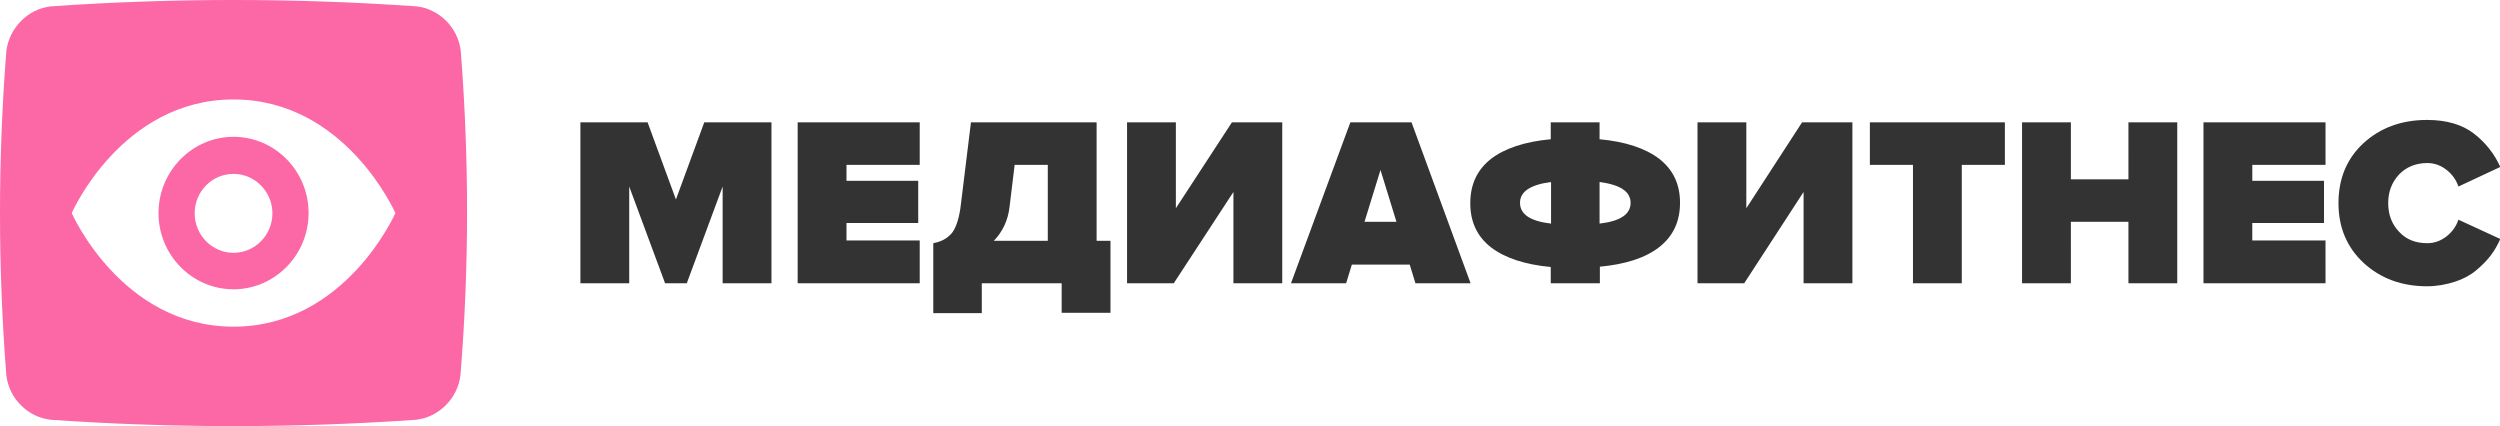 <?xml version="1.0" encoding="UTF-8"?> <!-- Generator: Adobe Illustrator 23.0.5, SVG Export Plug-In . SVG Version: 6.00 Build 0) --> <svg xmlns="http://www.w3.org/2000/svg" xmlns:xlink="http://www.w3.org/1999/xlink" id="Слой_1" x="0px" y="0px" viewBox="0 0 829.6 141.4" style="enable-background:new 0 0 829.6 141.4;" xml:space="preserve"> <style type="text/css"> .st0{fill:#FC67A5;} .st1{fill:#333333;} </style> <path class="st0" d="M77.5,45.4c-13.7,0-24.9,11.4-24.9,25.3c0,14,11.2,25.3,24.9,25.3c13.7,0,24.9-11.4,24.9-25.3 C102.4,56.7,91.2,45.4,77.5,45.4z M77.5,83.9c-7.1,0-12.9-5.9-12.9-13.1c0-7.3,5.8-13.1,12.9-13.1c7.1,0,12.9,5.9,12.9,13.1 C90.4,78,84.6,83.9,77.5,83.9z M152.9,16.9c-0.9-7.8-7.2-14-14.8-14.8c-40.4-2.8-80.7-2.8-121.1,0C9.3,2.9,3.1,9.2,2.1,16.9 c-2.8,36-2.8,71.7,0,107.6c0.9,7.8,7.2,14,14.8,14.8c40.4,2.8,80.7,2.8,121.1,0c7.6-0.8,13.9-7.1,14.8-14.8 C155.7,88.6,155.7,52.9,152.9,16.9z M77.5,108.4c-37.2,0-53.7-37.7-53.7-37.7S40.3,33,77.5,33c37.2,0,53.7,37.7,53.7,37.7 S114.7,108.4,77.5,108.4z"></path> <path class="st1" d="M256,94h-16.2V61.9L227.9,94h-7.2l-11.9-32.1V94h-16.2V40.6h22.3l9.4,25.6l9.4-25.6H256V94z M305.2,94h-40.5 V40.6h40.5v14.1h-24.3V60h23.8V74h-23.8v5.8h24.3V94z M309.7,103.8V80.7c2.7-0.5,4.7-1.6,6.2-3.4c1.4-1.8,2.5-5.1,3-9.8l3.3-26.9 h41.7v39.3h4.6v23.9h-16.2V94h-26.5v9.9H309.7z M335,68.7c-0.5,4.4-2.3,8.2-5.2,11.2h17.9V54.7h-11L335,68.7z M389.5,94h-15.5V40.6 h16.2v28.5l18.6-28.5h16.7V94h-16.2V63.7L389.5,94z M488,94h-18.3l-1.9-6.2h-19.2l-1.9,6.2h-18.3l19.7-53.4h20.3L488,94z M463.4,73.6l-5.3-17.2l-5.3,17.2H463.4z M530.8,94h-16.2v-5.4c-8.6-0.8-15.2-3-19.8-6.5c-4.6-3.6-6.9-8.4-6.9-14.7 c0-6.2,2.3-11.1,6.9-14.7c4.6-3.5,11.2-5.7,19.8-6.5v-5.6h16.2v5.6c8.6,0.8,15.2,3,19.8,6.5c4.6,3.6,6.9,8.4,6.9,14.6 c0,6.2-2.3,11.1-6.9,14.7c-4.6,3.6-11.2,5.7-19.7,6.5V94z M504.4,67.3c0,3.8,3.4,6.1,10.3,6.9V60.4 C507.8,61.3,504.4,63.6,504.4,67.3z M541.1,67.3c0-3.7-3.4-6-10.3-6.9v13.8C537.7,73.4,541.1,71.1,541.1,67.3z M578.8,94h-15.5V40.6 h16.2v28.5L598,40.6h16.7V94h-16.2V63.7L578.8,94z M651,94h-16.2V54.7h-14.3V40.6h44.8v14.1H651V94z M722.5,94h-16.2V73.6h-19.1V94 H671V40.6h16.2v18.9h19.1V40.6h16.2V94z M771.7,94h-40.5V40.6h40.5v14.1h-24.3V60h23.8V74h-23.8v5.8h24.3V94z M805.4,95 c-8.4,0-15.4-2.6-21-7.7c-5.6-5.2-8.4-11.8-8.4-19.9c0-8.2,2.8-14.8,8.3-19.9c5.6-5.1,12.6-7.7,21.1-7.7c6.4,0,11.6,1.5,15.5,4.5 c3.9,3,6.8,6.7,8.8,11.1l-13.9,6.5c-0.7-2.1-2-4-3.9-5.5c-1.9-1.5-4.1-2.3-6.4-2.3c-3.8,0-7,1.3-9.4,3.8c-2.4,2.6-3.6,5.7-3.6,9.5 c0,3.8,1.2,7,3.6,9.5c2.4,2.6,5.5,3.8,9.4,3.8c2.3,0,4.5-0.8,6.4-2.3c1.9-1.5,3.2-3.4,3.9-5.5l13.9,6.4c-0.9,2-1.9,3.8-3.2,5.5 c-1.3,1.7-2.9,3.3-4.8,4.9c-1.9,1.6-4.3,2.9-7.1,3.8S808.7,95,805.4,95z"></path> </svg> 